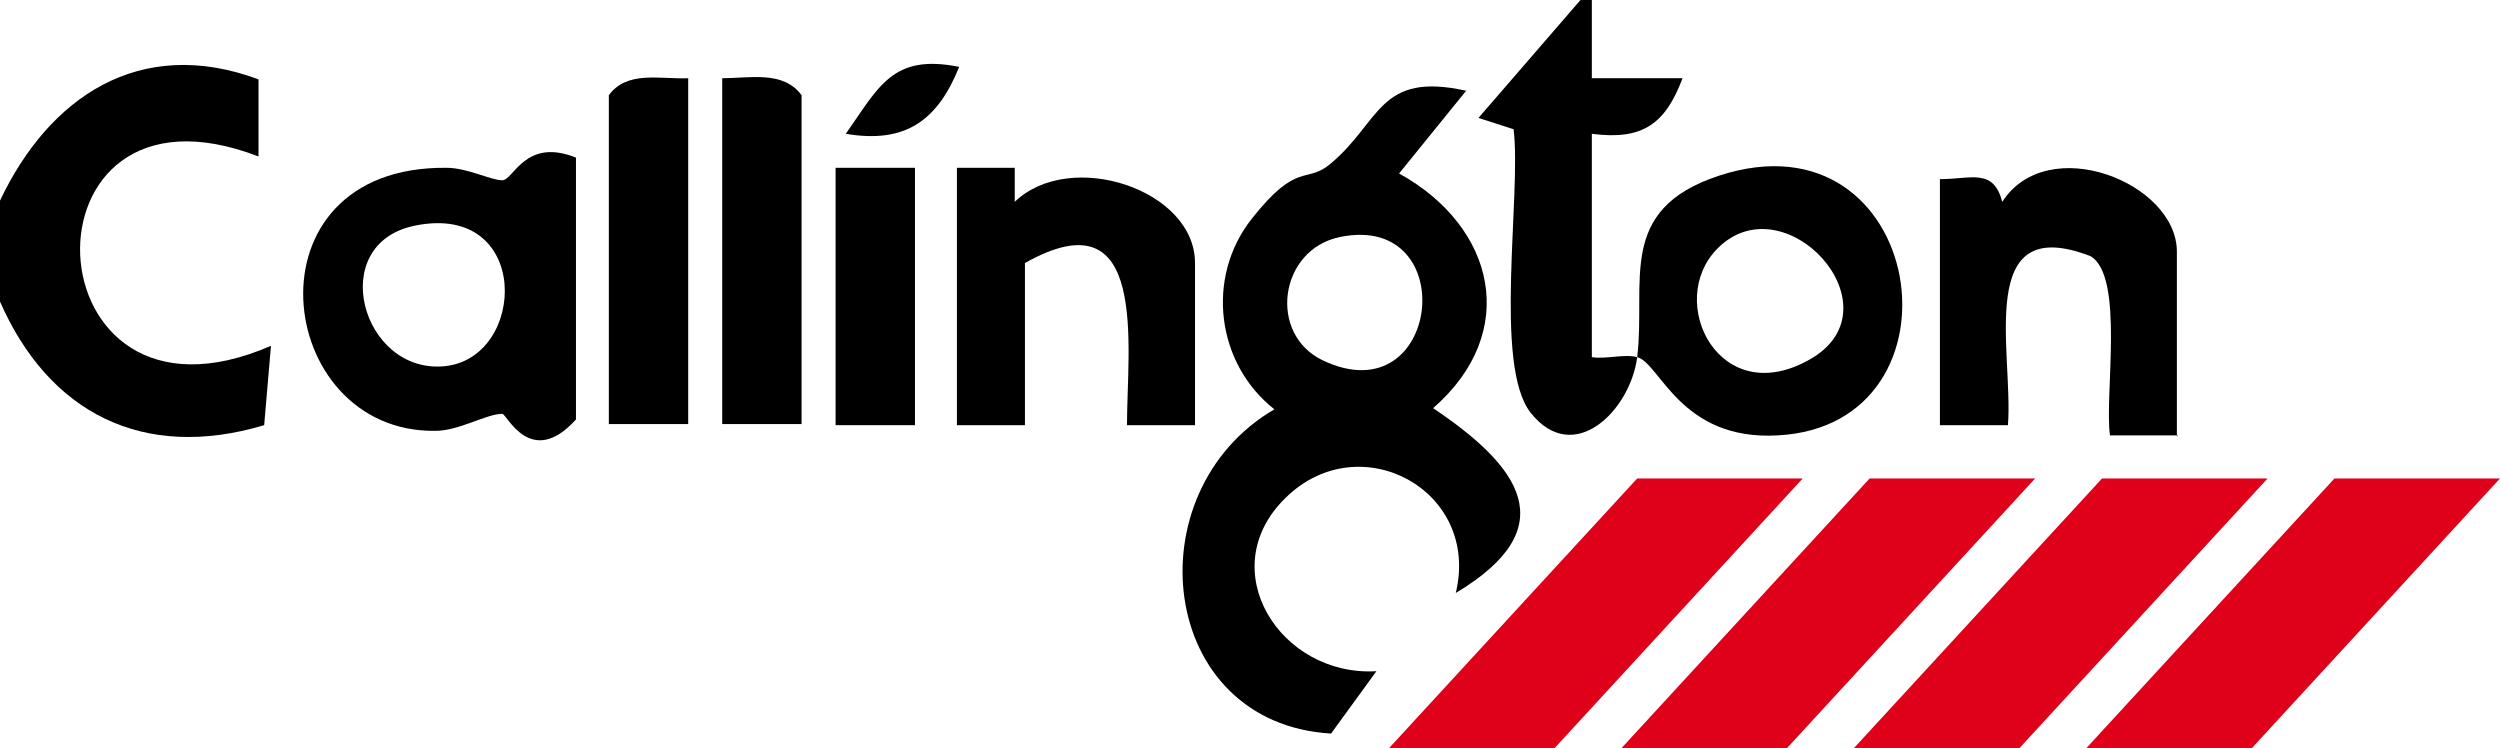 <?xml version="1.0" encoding="UTF-8"?>
<svg id="Capa_1" xmlns="http://www.w3.org/2000/svg" version="1.1" viewBox="0 0 220.5 66">
  <!-- Generator: Adobe Illustrator 29.0.0, SVG Export Plug-In . SVG Version: 2.1.0 Build 186)  -->
  <defs>
    <style>
      .st0 {
        fill: #df001a;
      }
    </style>
  </defs>
  <g id="_x39_10L5r.tif">
    <g>
      <path d="M0,17.7C4.3,8.6,12.3,3.1,22.8,7v6.8C1,5.4,2.3,39.9,23.9,30.5l-.6,7c-10.7,3.2-19-1.1-23.3-10.9v-8.9Z"/>
      <path d="M129.4,7.9l-6,7.4c8.5,4.7,10.7,14,3,20.7,7.6,5.1,11.7,10.5,2,16.3,2.2-9.1-8.5-14.8-15-8.4-6.5,6.3-.5,15.8,8,15.3l-4,5.5c-15.3-.9-17.5-21.3-5-28.6-5.1-4-6.1-11.6-2-16.8s4.8-3,7-4.9c4.4-3.7,4.2-8.1,11.9-6.4ZM118.2,20.9c-5.4,1.1-6.4,8.6-1.5,10.9,10.4,4.9,12.3-13.1,1.5-10.9Z"/>
      <path d="M50.8,13.8v23.2c-4,4.4-6.1-.5-6.5-.5-1.4,0-3.8,1.5-5.9,1.5-14.3.2-17.1-23.4,1-23.2,1.8,0,3.9,1.1,4.9,1.1s2-3.8,6.5-2ZM36.6,19.9c-7.9,1.6-4.7,13.1,2.6,12.4s7.7-14.5-2.6-12.4Z"/>
      <path d="M192.1,38.4h-6c-.5-3.5,1.3-14-1.7-15.8-10.3-4-6.8,8.5-7.3,14.9h-6V15.8c2.8,0,4.7-1,5.5,2,4-6.2,15.4-1.7,15.4,4.4v16.3Z"/>
      <path d="M84.6,14.8h4.9c0,0,0,3,0,3,4.9-4.7,15.9-1.1,15.9,5.4v14.3h-6c0-6.9,2-20.5-9-14.3v14.3h-6V14.8Z"/>
      <path d="M60.7,6.9v30.5h-7V8.4c1.6-2.2,4.5-1.4,7-1.5Z"/>
      <path d="M70.7,37.4h-7V6.9c2.4,0,5.4-.7,7,1.5v29.1Z"/>
      <rect x="73.7" y="14.8" width="7" height="22.7"/>
      <path d="M84.6,5.9c-1.9,4.7-4.7,6.8-10,5.9,2.9-4.1,4.1-7.1,10-5.9Z"/>
      <g>
        <path d="M140.4,31.5V11.8c4.5.6,6.5-.9,8-4.9h-8s0-6.9,0-6.9h-1l-9,10.4,3.1,1c.7,5.8-1.8,20.8,1.5,25,3.8,4.8,8.8-.2,9.4-4.9-1.1-.3-2.8.2-4,0Z"/>
        <path d="M151.6,15.5c-9.1,3-6.4,9.4-7.2,16,2,.5,3.8,7.4,12.4,6.9,17.3-.9,13.1-28.9-5.2-22.9ZM159.8,31.6c-8.1,4.8-13-5-8.3-9.7,5.9-5.9,16,5.1,8.3,9.7Z"/>
      </g>
      <polygon class="st0" points="159 42.2 144.4 42.2 122.5 66 137.1 66 159 42.2"/>
      <polygon class="st0" points="179.5 42.2 164.9 42.2 143 66 157.6 66 179.5 42.2"/>
      <polygon class="st0" points="200 42.2 185.4 42.2 163.5 66 178.1 66 200 42.2"/>
      <polygon class="st0" points="220.5 42.2 205.9 42.2 184 66 198.6 66 220.5 42.2"/>
    </g>
  </g>
</svg>